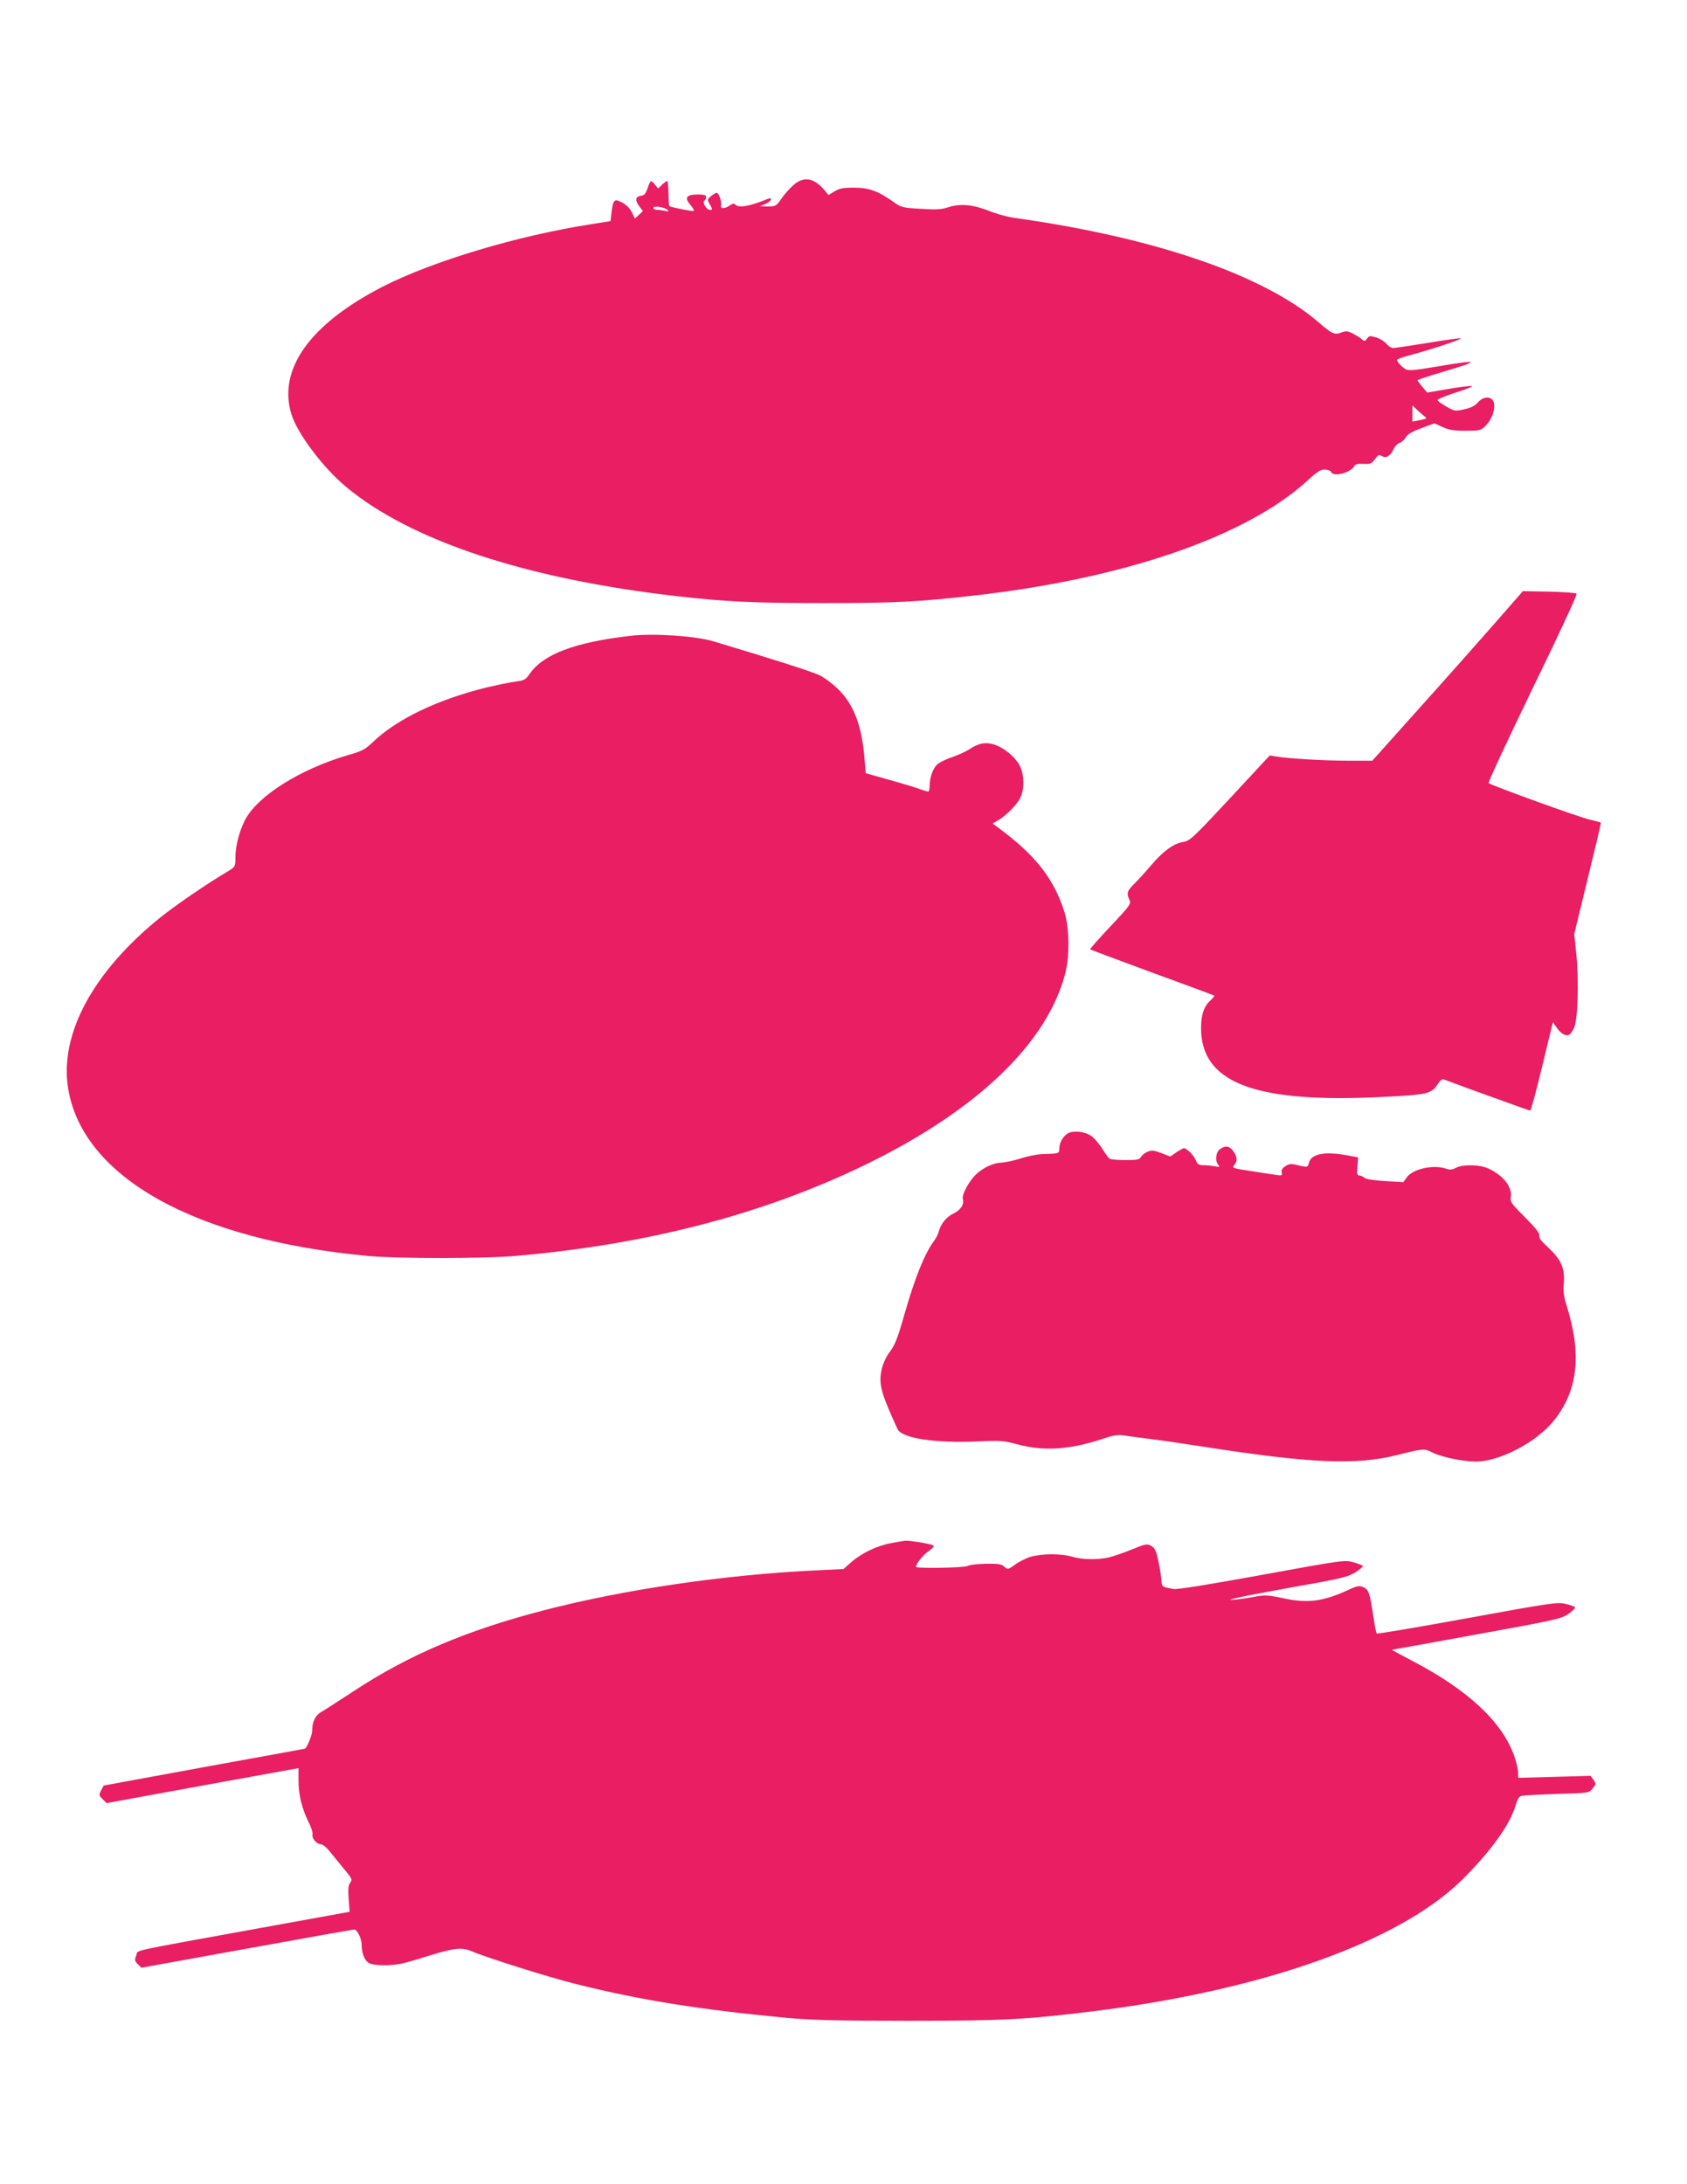 <?xml version="1.0" standalone="no"?>
<!DOCTYPE svg PUBLIC "-//W3C//DTD SVG 20010904//EN"
 "http://www.w3.org/TR/2001/REC-SVG-20010904/DTD/svg10.dtd">
<svg version="1.0" xmlns="http://www.w3.org/2000/svg"
 width="989pt" height="1280pt" viewBox="0 0 989 1280"
 preserveAspectRatio="xMidYMid meet">
<g transform="translate(0,1280) scale(0.1,-0.1)"
fill="#e91e63" stroke="none">
<path d="M4649 11713 c-22 -20 -54 -56 -70 -80 -28 -41 -33 -43 -77 -43 l-47
1 33 14 c17 8 32 19 32 26 0 7 -7 8 -17 4 -108 -45 -177 -57 -194 -32 -4 6
-17 3 -30 -7 -32 -22 -58 -21 -52 2 5 21 -13 72 -26 72 -5 0 -19 -9 -32 -19
-23 -19 -24 -21 -7 -50 16 -29 16 -31 -1 -31 -20 0 -46 46 -31 55 6 4 10 13
10 21 0 10 -13 14 -49 14 -66 0 -80 -18 -45 -59 15 -18 24 -34 22 -37 -5 -5
-136 21 -144 28 -2 3 -5 37 -5 76 -1 40 -4 72 -7 72 -3 0 -17 -10 -30 -22
l-24 -23 -19 24 c-23 28 -26 26 -44 -26 -10 -29 -19 -39 -39 -41 -32 -4 -34
-29 -6 -64 l19 -25 -23 -22 -24 -22 -18 37 c-12 24 -33 45 -57 57 -46 24 -52
18 -62 -58 l-6 -51 -112 -18 c-432 -67 -929 -216 -1223 -366 -425 -218 -616
-483 -536 -747 34 -112 186 -315 320 -426 379 -316 1055 -540 1937 -641 286
-33 456 -41 865 -41 419 0 552 7 887 45 878 100 1593 347 1949 674 57 52 77
65 102 64 17 -1 33 -7 36 -15 12 -30 113 -5 135 34 7 13 20 16 54 14 40 -2 48
1 68 28 18 25 24 28 40 18 25 -15 49 -1 69 41 8 17 24 33 35 36 11 3 27 17 36
32 12 20 38 35 93 55 l75 28 48 -22 c37 -17 67 -22 135 -22 78 0 89 2 113 25
48 44 71 130 43 158 -21 21 -58 13 -83 -16 -17 -20 -40 -32 -80 -41 -54 -12
-57 -12 -106 16 -28 16 -51 33 -51 38 0 6 49 26 109 45 59 18 101 36 92 37 -9
2 -72 -5 -139 -17 l-123 -21 -28 33 c-15 18 -28 36 -29 39 0 3 66 25 148 49
227 67 219 75 -36 31 -145 -24 -166 -25 -185 -13 -24 16 -47 42 -47 53 0 4 37
17 83 29 126 34 303 93 291 97 -6 2 -93 -10 -194 -27 -101 -16 -192 -30 -203
-30 -10 0 -28 11 -39 25 -10 13 -37 30 -60 37 -36 11 -42 10 -54 -7 -12 -17
-15 -17 -31 -3 -10 9 -34 23 -52 33 -29 15 -40 16 -68 6 -39 -15 -55 -8 -133
60 -320 276 -956 495 -1770 610 -47 6 -119 25 -159 42 -96 38 -172 45 -239 23
-41 -14 -71 -16 -164 -10 -108 6 -115 8 -162 42 -90 63 -142 82 -230 82 -63 0
-85 -4 -114 -22 l-35 -21 -19 23 c-64 79 -126 90 -189 33z m-735 -144 c8 -9 5
-10 -14 -5 -14 3 -35 6 -47 6 -13 0 -23 5 -23 11 0 15 69 5 84 -12z m4445
-1216 c8 -5 -4 -10 -41 -17 l-38 -7 0 48 0 47 37 -35 c21 -18 40 -35 42 -36z"/>
<path d="M8753 9135 c-97 -110 -295 -334 -442 -497 l-266 -297 -140 0 c-140 0
-359 13 -425 25 l-36 6 -233 -251 c-224 -240 -235 -250 -278 -257 -53 -8 -119
-57 -189 -141 -27 -32 -68 -77 -91 -100 -46 -45 -50 -58 -32 -97 11 -24 5 -33
-111 -156 -68 -72 -121 -132 -119 -135 3 -2 166 -63 364 -136 198 -72 362
-133 364 -135 2 -2 -10 -16 -27 -32 -39 -37 -55 -98 -50 -187 19 -299 335
-411 1058 -375 269 13 290 18 328 74 22 32 26 34 50 24 78 -30 487 -178 493
-178 4 0 36 117 70 260 l63 259 23 -34 c23 -34 55 -51 73 -40 6 3 18 21 27 38
23 42 30 278 14 437 l-12 115 79 325 c44 179 79 326 77 328 -2 2 -32 10 -66
18 -62 14 -576 200 -592 214 -4 4 112 253 258 555 147 301 263 551 258 555 -4
5 -77 10 -161 12 l-154 3 -175 -200z"/>
<path d="M3695 9073 c-327 -38 -510 -108 -590 -223 -23 -34 -32 -39 -82 -45
-31 -4 -108 -20 -172 -35 -284 -70 -522 -184 -661 -316 -50 -47 -67 -57 -146
-79 -285 -83 -536 -241 -609 -384 -33 -66 -55 -152 -55 -218 0 -53 -1 -54 -45
-81 -119 -70 -307 -199 -394 -269 -393 -316 -592 -682 -542 -1000 83 -522 742
-891 1761 -985 175 -16 684 -16 870 1 765 67 1442 243 2037 531 657 318 1073
715 1178 1125 27 103 24 269 -5 360 -63 196 -167 329 -383 490 l-38 28 33 19
c49 30 107 88 129 130 24 48 25 130 0 184 -23 51 -90 109 -150 129 -53 17 -92
10 -150 -28 -20 -13 -66 -34 -102 -46 -36 -12 -76 -32 -88 -45 -24 -26 -41
-76 -41 -123 0 -18 -4 -33 -8 -33 -5 0 -35 9 -68 21 -32 11 -113 35 -179 53
l-120 34 -7 88 c-16 193 -64 318 -157 407 -31 30 -79 66 -107 79 -39 20 -265
92 -619 198 -108 33 -356 49 -490 33z"/>
<path d="M6261 6157 c-30 -18 -50 -54 -51 -89 0 -30 0 -30 -100 -33 -30 -1
-86 -12 -125 -25 -38 -12 -91 -24 -117 -25 -55 -3 -123 -39 -162 -86 -39 -46
-68 -107 -61 -128 9 -30 -14 -65 -57 -85 -40 -19 -73 -60 -85 -106 -3 -14 -16
-38 -28 -55 -55 -74 -110 -211 -174 -433 -38 -135 -55 -177 -84 -215 -22 -29
-40 -68 -48 -103 -19 -85 -6 -136 93 -351 25 -53 217 -83 468 -72 133 6 153 5
235 -17 157 -42 304 -32 499 32 60 21 89 25 125 20 25 -4 96 -13 156 -21 61
-7 200 -28 310 -45 631 -98 893 -109 1135 -49 154 39 161 39 203 17 63 -32
213 -61 284 -54 137 12 331 117 425 230 149 179 174 395 80 691 -14 43 -18 78
-14 123 6 89 -15 137 -89 207 -43 39 -59 60 -55 73 4 12 -20 43 -83 106 -82
82 -89 91 -84 121 9 58 -45 126 -132 166 -50 23 -149 25 -189 4 -23 -12 -36
-13 -59 -5 -73 25 -192 -1 -229 -50 l-21 -29 -106 6 c-68 4 -112 11 -122 19
-8 8 -22 14 -31 14 -12 0 -14 11 -10 53 l4 53 -65 12 c-130 24 -210 9 -223
-43 -7 -28 -9 -29 -69 -14 -36 9 -47 8 -70 -7 -18 -12 -25 -23 -21 -37 4 -17
1 -19 -32 -14 -20 3 -88 13 -150 23 -104 16 -111 18 -97 34 21 23 19 52 -6 84
-23 30 -45 33 -77 10 -25 -17 -30 -71 -9 -93 10 -11 6 -13 -22 -7 -18 3 -48 6
-66 6 -27 0 -35 5 -45 30 -12 29 -53 70 -70 70 -4 0 -23 -11 -43 -24 l-36 -25
-52 20 c-44 17 -57 18 -81 8 -16 -6 -33 -20 -39 -30 -8 -16 -22 -19 -92 -19
-45 0 -87 4 -92 8 -6 4 -26 31 -44 60 -18 29 -47 62 -63 73 -37 27 -105 34
-137 16z"/>
<path d="M5225 3755 c-83 -15 -173 -58 -235 -112 l-45 -40 -145 -7 c-546 -25
-1140 -112 -1616 -236 -450 -117 -789 -261 -1111 -473 -87 -57 -172 -112 -190
-122 -35 -20 -53 -58 -53 -111 0 -25 -32 -102 -43 -104 -1 -1 -267 -49 -591
-108 l-588 -108 -15 -28 c-14 -27 -13 -30 9 -52 l23 -23 563 103 562 102 0
-71 c0 -84 19 -163 58 -243 16 -31 27 -65 24 -75 -5 -23 25 -57 49 -57 10 0
33 -18 51 -41 18 -22 56 -69 84 -103 48 -57 51 -63 37 -81 -11 -16 -13 -37 -9
-96 l6 -75 -512 -93 c-813 -148 -725 -128 -739 -163 -11 -26 -10 -32 9 -51
l21 -21 618 112 c340 62 624 112 630 112 17 0 43 -53 43 -87 0 -53 19 -99 46
-111 32 -15 131 -15 192 -1 26 6 96 26 155 45 152 47 195 51 254 26 89 -38
448 -151 608 -191 373 -94 731 -151 1230 -198 153 -14 292 -18 720 -18 557 0
685 7 1085 56 999 124 1797 409 2164 773 166 165 278 320 311 433 12 40 21 54
38 57 12 3 105 7 207 11 185 5 185 5 207 32 20 25 21 28 5 50 l-17 24 -212 -6
-213 -6 0 31 c0 17 -9 57 -20 89 -68 204 -272 395 -603 567 -67 35 -120 64
-117 64 3 0 227 40 498 90 467 85 495 91 538 121 25 17 42 35 37 39 -4 4 -30
13 -56 19 -45 11 -87 5 -574 -84 -289 -53 -528 -93 -532 -90 -3 4 -11 41 -17
83 -25 165 -29 177 -70 192 -15 6 -36 1 -70 -15 -150 -71 -245 -85 -387 -54
-96 20 -112 21 -174 9 -37 -7 -86 -14 -108 -16 -96 -9 26 17 330 72 285 50
325 60 368 86 26 17 47 33 47 38 0 4 -24 14 -53 22 -52 15 -56 15 -537 -73
-314 -57 -497 -87 -520 -83 -65 11 -70 14 -71 47 0 18 -8 68 -17 112 -14 66
-22 82 -43 94 -24 13 -33 12 -115 -22 -49 -20 -109 -40 -134 -46 -65 -15 -157
-13 -214 4 -63 19 -178 19 -243 0 -27 -8 -69 -29 -92 -46 -42 -30 -43 -30 -63
-12 -17 15 -36 18 -107 17 -48 -1 -97 -6 -108 -13 -22 -11 -303 -16 -303 -5 0
18 40 68 73 91 21 14 34 30 30 34 -8 8 -133 29 -163 28 -8 0 -47 -7 -85 -14z"/>
</g>
</svg>
